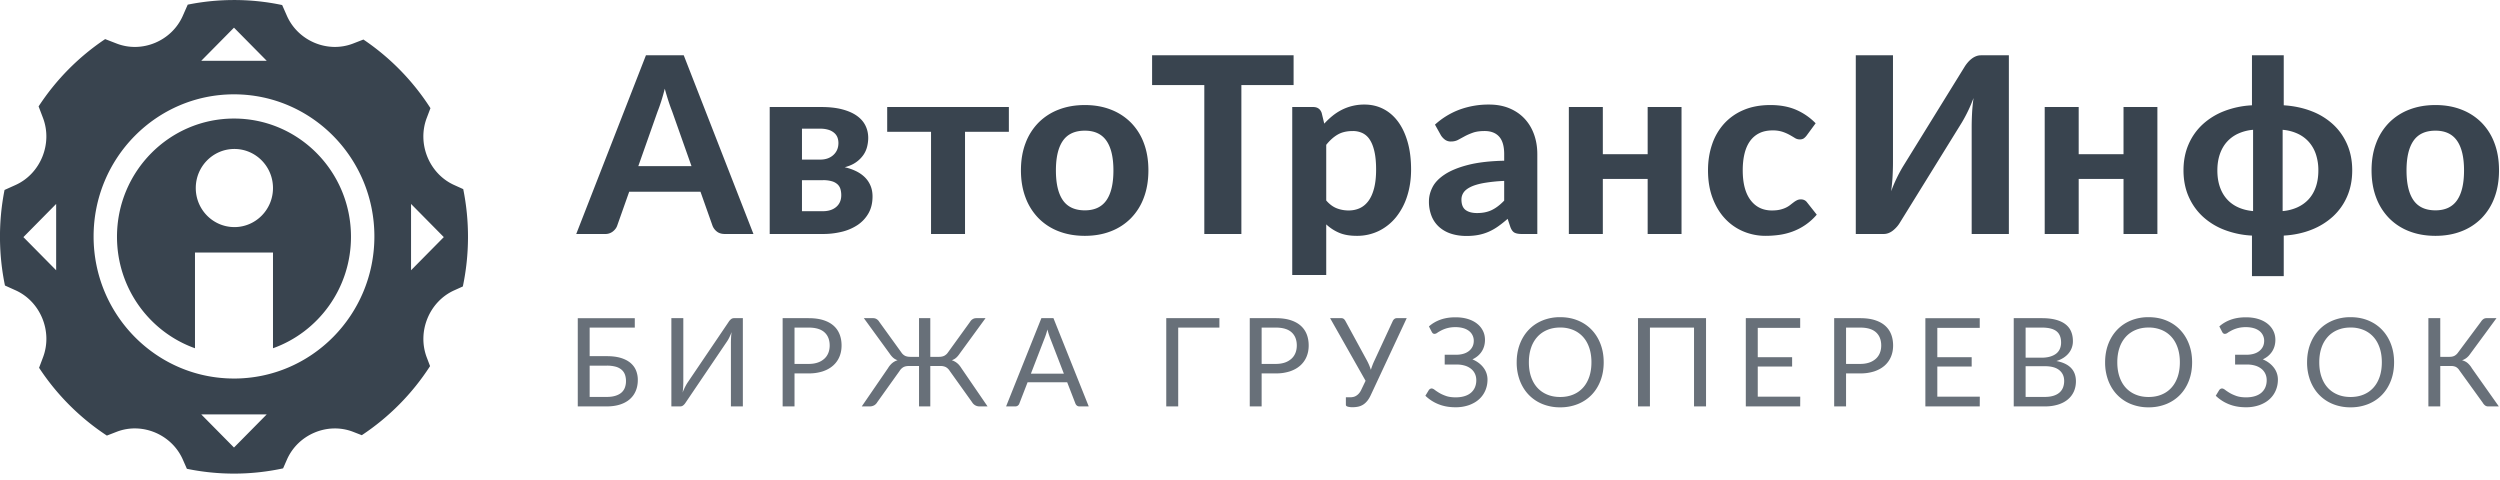 <?xml version="1.0" encoding="UTF-8"?> <svg xmlns="http://www.w3.org/2000/svg" width="203" height="39" viewBox="0 0 203 39"> <title>Big_logo</title> <g fill="#39444F" fill-rule="evenodd"> <path d="M16.34 4.938L19 2.246l2.66 2.692h-5.32zm5.32 28.71L19 36.34l-2.66-2.692h5.32zM4.56 16.56L1.9 19.254l2.66 2.692V16.56zm28.817 0l2.66 2.693-2.66 2.692V16.56zm-14.345 1.88c1.73 0 3.135-1.42 3.135-3.17 0-1.753-1.404-3.174-3.135-3.174-1.73 0-3.135 1.42-3.135 3.173 0 1.75 1.404 3.17 3.135 3.17zM19 30.737c6.296 0 11.4-5.165 11.4-11.537C30.4 12.827 25.296 7.66 19 7.66S7.6 12.828 7.6 19.2c0 6.37 5.104 11.536 11.4 11.536zm3.986 7.296l.314-.715c.9-2.048 3.308-3.055 5.375-2.253l.703.273a19.2 19.2 0 0 0 5.543-5.61l-.27-.71c-.792-2.093.205-4.528 2.227-5.44l.705-.318a19.608 19.608 0 0 0 .032-7.903l-.738-.334c-2.024-.912-3.02-3.347-2.227-5.44l.303-.8A19.23 19.23 0 0 0 29.51 3.21l-.838.325c-2.068.802-4.474-.207-5.376-2.254L22.912.41c-1.315-.28-2.68-.42-4.08-.407-1.228.01-2.428.14-3.59.375l-.398.905c-.902 2.048-3.308 3.055-5.375 2.252l-.93-.36A19.21 19.21 0 0 0 3.134 8.64l.358.94c.793 2.094-.204 4.528-2.226 5.44l-.897.404a19.543 19.543 0 0 0-.37 3.97c.012 1.298.15 2.566.404 3.79l.864.39c2.024.913 3.02 3.348 2.226 5.44l-.32.85a19.208 19.208 0 0 0 5.505 5.506l.792-.307c2.068-.802 4.474.207 5.375 2.253l.33.75a18.886 18.886 0 0 0 7.808-.034zm-.82-9.755c3.69-1.317 6.334-4.873 6.334-9.052 0-5.3-4.253-9.6-9.5-9.6-5.247.002-9.5 4.3-9.5 9.6 0 4.18 2.643 7.735 6.333 9.052v-7.773h6.334v7.773zM56.15 13.49l-1.57-4.44a13.662 13.662 0 0 1-.295-.825A21.82 21.82 0 0 1 53.98 7.2a16.1 16.1 0 0 1-.295 1.04c-.103.32-.202.597-.295.83l-1.56 4.42h4.32zM61.18 19h-2.32c-.26 0-.472-.062-.635-.185a1.12 1.12 0 0 1-.365-.475l-.98-2.77h-5.79l-.98 2.77c-.06.167-.175.318-.345.455a.98.98 0 0 1-.635.205h-2.34l5.66-14.51h3.07L61.18 19zm5.63-1.85c.46 0 .825-.117 1.095-.35.27-.233.405-.55.405-.95 0-.167-.02-.325-.06-.475a.853.853 0 0 0-.225-.39 1.128 1.128 0 0 0-.455-.26 2.46 2.46 0 0 0-.75-.095h-1.7v2.52h1.69zm-1.69-6.7v2.51h1.48c.44 0 .797-.125 1.07-.375s.41-.575.41-.975c0-.147-.023-.288-.07-.425a.91.91 0 0 0-.245-.37 1.276 1.276 0 0 0-.46-.265 2.15 2.15 0 0 0-.705-.1h-1.48zm1.56-1.76c.66 0 1.23.063 1.71.19s.877.302 1.19.525c.313.223.545.488.695.795.15.307.225.64.225 1 0 .22-.028.45-.085.69a2.06 2.06 0 0 1-.3.68 2.39 2.39 0 0 1-.585.59c-.247.18-.56.32-.94.42.327.073.628.177.905.31s.515.297.715.49c.2.193.357.422.47.685.113.263.17.558.17.885 0 .533-.112.993-.335 1.38a2.806 2.806 0 0 1-.895.95 4.02 4.02 0 0 1-1.285.545A6.392 6.392 0 0 1 66.83 19H62.5V8.69h4.18zm15.24 2.01h-3.56V19H75.6v-8.3h-3.56V8.69h9.88v2.01zm6.17-2.17c.773 0 1.477.123 2.11.37a4.635 4.635 0 0 1 1.63 1.055 4.668 4.668 0 0 1 1.05 1.665c.247.653.37 1.39.37 2.21 0 .82-.123 1.558-.37 2.215a4.71 4.71 0 0 1-1.05 1.675 4.6 4.6 0 0 1-1.63 1.06c-.633.247-1.337.37-2.11.37-.78 0-1.488-.123-2.125-.37a4.592 4.592 0 0 1-1.635-1.06 4.768 4.768 0 0 1-1.055-1.675c-.25-.657-.375-1.395-.375-2.215 0-.82.125-1.557.375-2.21a4.725 4.725 0 0 1 1.055-1.665A4.626 4.626 0 0 1 85.965 8.9c.637-.247 1.345-.37 2.125-.37zm0 8.55c.787 0 1.37-.272 1.75-.815.38-.543.57-1.352.57-2.425 0-1.067-.19-1.872-.57-2.415-.38-.543-.963-.815-1.75-.815-.807 0-1.4.272-1.78.815-.38.543-.57 1.348-.57 2.415 0 1.073.19 1.882.57 2.425.38.543.973.815 1.78.815zm16.95-10.17h-4.24V19h-3.01V6.91h-4.24V4.49h11.49v2.42zm2.65 9.37c.26.3.542.51.845.63.303.12.628.18.975.18.333 0 .637-.063.91-.19s.508-.325.705-.595c.197-.27.348-.615.455-1.035.107-.42.16-.92.16-1.5 0-.573-.045-1.06-.135-1.46-.09-.4-.217-.723-.38-.97a1.464 1.464 0 0 0-.595-.535 1.807 1.807 0 0 0-.78-.165c-.487 0-.895.095-1.225.285-.33.19-.642.468-.935.835v4.52zm-.16-6.24c.207-.227.427-.435.66-.625.233-.19.483-.353.75-.49a4.012 4.012 0 0 1 1.86-.435c.553 0 1.062.118 1.525.355.463.237.862.58 1.195 1.03.333.45.593 1.002.78 1.655.187.653.28 1.4.28 2.24 0 .773-.105 1.488-.315 2.145a5.222 5.222 0 0 1-.895 1.705c-.387.48-.852.855-1.395 1.125a4.022 4.022 0 0 1-1.815.405c-.56 0-1.035-.083-1.425-.25a3.575 3.575 0 0 1-1.045-.68v4.11h-2.76V8.69h1.7c.347 0 .577.16.69.48l.21.87zm14.61 4.65a12.88 12.88 0 0 0-1.68.175c-.447.083-.802.192-1.065.325-.263.133-.45.285-.56.455-.11.17-.165.355-.165.555 0 .4.112.683.335.85.223.167.535.25.935.25.46 0 .858-.082 1.195-.245.337-.163.672-.418 1.005-.765v-1.6zm-5.62-4.57a6.168 6.168 0 0 1 2.01-1.225 6.836 6.836 0 0 1 2.38-.405c.613 0 1.162.1 1.645.3.483.2.893.478 1.23.835.337.357.595.782.775 1.275.18.493.27 1.033.27 1.62V19h-1.26c-.26 0-.458-.037-.595-.11-.137-.073-.248-.227-.335-.46l-.22-.66a9.87 9.87 0 0 1-.755.6 4.418 4.418 0 0 1-.755.435 3.94 3.94 0 0 1-.835.265c-.297.06-.628.09-.995.09-.453 0-.867-.06-1.24-.18a2.695 2.695 0 0 1-.965-.535 2.36 2.36 0 0 1-.625-.885 3.16 3.16 0 0 1-.22-1.22c0-.38.097-.76.29-1.14.193-.38.525-.725.995-1.035.47-.31 1.097-.567 1.88-.77.783-.203 1.765-.318 2.945-.345v-.53c0-.647-.137-1.122-.41-1.425-.273-.303-.667-.455-1.18-.455-.38 0-.697.045-.95.135-.253.09-.475.187-.665.29l-.535.29c-.167.09-.36.135-.58.135a.79.79 0 0 1-.485-.145 1.332 1.332 0 0 1-.325-.345l-.49-.88zm20.02-1.43V19h-2.75v-4.47h-3.64V19h-2.76V8.69h2.76v3.83h3.64V8.69h2.75zm10.17 2.3a1.12 1.12 0 0 1-.24.245.582.582 0 0 1-.34.085.72.72 0 0 1-.385-.115 11.38 11.38 0 0 0-.425-.25 3.55 3.55 0 0 0-.57-.25 2.517 2.517 0 0 0-.82-.115c-.413 0-.772.075-1.075.225-.303.15-.555.365-.755.645-.2.28-.348.62-.445 1.02-.097.4-.145.85-.145 1.35 0 1.053.212 1.86.635 2.42.423.56 1.002.84 1.735.84.253 0 .472-.022.655-.065.183-.043.343-.098.48-.165a1.9 1.9 0 0 0 .355-.22c.1-.08.195-.153.285-.22.09-.067.18-.122.27-.165a.694.694 0 0 1 .305-.065c.213 0 .38.08.5.24l.79 1a4.71 4.71 0 0 1-1.975 1.375 5.22 5.22 0 0 1-1.085.27 8.06 8.06 0 0 1-1.09.075 4.624 4.624 0 0 1-1.8-.355 4.304 4.304 0 0 1-1.49-1.035c-.427-.453-.765-1.01-1.015-1.67-.25-.66-.375-1.413-.375-2.26 0-.753.11-1.453.33-2.1a4.77 4.77 0 0 1 .97-1.68 4.47 4.47 0 0 1 1.585-1.115c.63-.27 1.358-.405 2.185-.405.787 0 1.477.127 2.07.38a4.98 4.98 0 0 1 1.6 1.1l-.72.98zm16.41-6.5V19h-3.02v-8.65c0-.36.01-.738.03-1.135.02-.397.06-.815.12-1.255a12.12 12.12 0 0 1-.95 1.99l-5.03 8.13a2.182 2.182 0 0 1-.24.33 2.55 2.55 0 0 1-.305.295c-.11.09-.23.162-.36.215-.13.053-.268.08-.415.08h-2.26V4.49h3.02v8.65c0 .36-.01.738-.03 1.135-.02.397-.06.815-.12 1.255a12.12 12.12 0 0 1 .95-1.99l5.03-8.14c.067-.107.147-.215.24-.325.093-.11.195-.208.305-.295.11-.087.23-.157.36-.21.13-.053.268-.08.415-.08h2.26zm12.06 4.2V19h-2.75v-4.47h-3.64V19h-2.76V8.69h2.76v3.83h3.64V8.69h2.75zm10.17 8.45a3.63 3.63 0 0 0 1.21-.31c.36-.167.665-.388.915-.665s.442-.61.575-1c.133-.39.2-.832.2-1.325a4.05 4.05 0 0 0-.2-1.315 2.894 2.894 0 0 0-.575-1.005 2.77 2.77 0 0 0-.915-.67 3.63 3.63 0 0 0-1.21-.31v6.6zm-2.4-6.6a3.63 3.63 0 0 0-1.21.31 2.77 2.77 0 0 0-.915.67c-.25.28-.442.615-.575 1.005-.133.39-.2.828-.2 1.315 0 .493.067.935.2 1.325.133.39.325.725.575 1.005.25.28.555.502.915.665.36.163.763.265 1.21.305v-6.6zm2.49-1.99c.82.053 1.57.212 2.25.475a5.45 5.45 0 0 1 1.755 1.075c.49.453.872.995 1.145 1.625s.41 1.332.41 2.105c0 .78-.137 1.485-.41 2.115a4.775 4.775 0 0 1-1.145 1.625 5.59 5.59 0 0 1-1.755 1.085c-.68.27-1.43.428-2.25.475v3.29h-2.58v-3.29a7.258 7.258 0 0 1-2.25-.47 5.473 5.473 0 0 1-1.755-1.085c-.49-.457-.872-1-1.145-1.63-.273-.63-.41-1.335-.41-2.115 0-.773.137-1.475.41-2.105a4.775 4.775 0 0 1 1.145-1.625 5.52 5.52 0 0 1 1.755-1.08 7.258 7.258 0 0 1 2.25-.47V4.49h2.58v4.06zm12.32-.02c.773 0 1.477.123 2.11.37a4.635 4.635 0 0 1 1.63 1.055 4.668 4.668 0 0 1 1.05 1.665c.247.653.37 1.39.37 2.21 0 .82-.123 1.558-.37 2.215a4.71 4.71 0 0 1-1.05 1.675 4.6 4.6 0 0 1-1.63 1.06c-.633.247-1.337.37-2.11.37-.78 0-1.488-.123-2.125-.37A4.592 4.592 0 0 1 194 17.72a4.768 4.768 0 0 1-1.055-1.675c-.25-.657-.375-1.395-.375-2.215 0-.82.125-1.557.375-2.21A4.725 4.725 0 0 1 194 9.955a4.626 4.626 0 0 1 1.635-1.055c.637-.247 1.345-.37 2.125-.37zm0 8.55c.787 0 1.37-.272 1.75-.815.38-.543.57-1.352.57-2.425 0-1.067-.19-1.872-.57-2.415-.38-.543-.963-.815-1.75-.815-.807 0-1.4.272-1.78.815-.38.543-.57 1.348-.57 2.415 0 1.073.19 1.882.57 2.425.38.543.973.815 1.78.815z"></path> <path d="M49.27 32.23c.277 0 .514-.032.712-.095.2-.063.36-.15.486-.262a.997.997 0 0 0 .274-.405 1.5 1.5 0 0 0 .088-.523c0-.2-.03-.377-.087-.532a.964.964 0 0 0-.276-.396 1.23 1.23 0 0 0-.482-.244 2.663 2.663 0 0 0-.71-.083H47.88v2.54h1.39zm.005-3.31c.437 0 .813.047 1.13.142.317.096.577.23.782.4.206.172.357.376.456.613a2 2 0 0 1 .147.775c0 .33-.056.627-.167.892-.112.266-.275.49-.49.678-.216.187-.48.33-.793.43-.313.1-.67.15-1.07.15h-2.355v-7.165h4.63v.765H47.88v2.32h1.395zM59.4 26.98a4.952 4.952 0 0 1-.175.41c-.063.13-.128.243-.195.34l-3.36 4.965a.887.887 0 0 1-.18.21.378.378 0 0 1-.255.095h-.72v-7.165h.97v5.095c0 .143-.003.292-.01.448-.007.154-.022.32-.045.497a4.272 4.272 0 0 1 .375-.77l3.36-4.965a.887.887 0 0 1 .18-.21.378.378 0 0 1 .255-.095h.72V33h-.97v-5.09c0-.143.003-.292.01-.448a5.46 5.46 0 0 1 .045-.492l-.004.01zm-3.97 4.895c0-.003.002-.007.004-.01l-.004.01zm10.235-2.325c.277 0 .52-.037.732-.11a1.53 1.53 0 0 0 .535-.308c.146-.13.255-.29.328-.472.073-.183.11-.385.11-.605 0-.457-.14-.813-.422-1.07-.282-.257-.71-.385-1.283-.385h-1.15v2.95h1.15zm0-3.715c.453 0 .847.052 1.182.157.336.106.613.255.833.448.22.193.384.427.492.7.11.273.163.578.163.915 0 .333-.058.638-.175.915a1.97 1.97 0 0 1-.513.715c-.225.2-.503.356-.835.468a3.594 3.594 0 0 1-1.147.167h-1.15V33h-.965v-7.165h2.115zm7.215 3.413a.998.998 0 0 1-.36-.203c-.1-.09-.197-.205-.29-.345l-2.085-2.865h.755c.103 0 .197.026.282.078a.604.604 0 0 1 .208.212l1.795 2.485a.8.8 0 0 0 .327.293c.116.048.25.072.403.072h.71v-3.14h.915v3.14h.715a1 1 0 0 0 .395-.073.837.837 0 0 0 .33-.292l1.795-2.485a.597.597 0 0 1 .21-.212.537.537 0 0 1 .28-.078h.76l-2.09 2.865c-.093.14-.19.255-.29.345-.1.09-.22.158-.36.205.164.055.305.132.43.233.127.1.243.24.35.412L80.19 33h-.645a.7.7 0 0 1-.365-.093.712.712 0 0 1-.25-.252l-1.815-2.54a.856.856 0 0 0-.308-.302.92.92 0 0 0-.437-.093h-.83V33h-.915v-3.28H73.8c-.18 0-.327.03-.443.093a.856.856 0 0 0-.307.302l-1.815 2.54a.673.673 0 0 1-.245.252.7.7 0 0 1-.365.093h-.65l2.13-3.105a1.66 1.66 0 0 1 .347-.415c.125-.103.27-.18.433-.23l-.005-.002zm4.405.002c.002 0 .004 0 .007.002l-.007-.002zm9.1 1.09l-1.125-2.915a6.644 6.644 0 0 1-.21-.67c-.07.27-.142.495-.215.675l-1.125 2.91h2.675zm2.02 2.66h-.75a.323.323 0 0 1-.21-.065.4.4 0 0 1-.12-.165l-.67-1.73H83.44l-.67 1.73a.35.35 0 0 1-.115.16.327.327 0 0 1-.215.07h-.745l2.865-7.165h.98L88.405 33zm10.61-6.4H95.67V33h-.97v-7.165h4.315v.765zm4.58 2.95c.277 0 .52-.037.733-.11a1.53 1.53 0 0 0 .534-.308c.146-.13.255-.29.328-.472.073-.183.11-.385.11-.605 0-.457-.14-.813-.422-1.07-.282-.257-.71-.385-1.283-.385h-1.15v2.95h1.15zm0-3.715c.453 0 .847.052 1.183.157.335.106.612.255.832.448.22.193.384.427.493.7.108.273.162.578.162.915 0 .333-.058.638-.175.915a1.97 1.97 0 0 1-.513.715c-.225.2-.503.356-.834.468a3.594 3.594 0 0 1-1.148.167h-1.15V33h-.965v-7.165h2.115zm10.63 0l-2.91 6.23c-.09.197-.188.36-.293.488-.105.128-.217.23-.337.305a1.25 1.25 0 0 1-.39.16c-.14.03-.29.047-.45.047a1.4 1.4 0 0 1-.415-.047c-.097-.032-.145-.08-.145-.143v-.615h.35c.083 0 .167-.01.25-.027a.783.783 0 0 0 .24-.098.984.984 0 0 0 .22-.187c.07-.08.133-.178.19-.298l.35-.73-2.88-5.085h.905a.31.31 0 0 1 .205.063.56.56 0 0 1 .13.162l1.77 3.25c.123.237.223.477.3.72.037-.12.078-.24.123-.36.044-.12.095-.24.152-.36l1.505-3.25a.462.462 0 0 1 .123-.155.31.31 0 0 1 .207-.07h.8zm1.805.67c.27-.24.583-.423.94-.55.357-.127.762-.19 1.215-.19.37 0 .702.045.998.135.295.09.545.217.752.38.207.163.366.357.477.58.112.223.168.468.168.735 0 .36-.09.677-.267.95-.18.273-.43.485-.753.635.183.077.35.17.5.282.15.112.28.238.388.378a1.578 1.578 0 0 1 .337.985c0 .313-.058.607-.175.88a2.03 2.03 0 0 1-.507.712c-.222.202-.495.36-.818.478a3.244 3.244 0 0 1-1.105.175c-.513 0-.975-.084-1.385-.252a3.263 3.263 0 0 1-1.055-.683l.28-.46a.354.354 0 0 1 .1-.093.24.24 0 0 1 .13-.037c.07 0 .153.037.25.112.097.076.22.158.37.248s.332.172.547.248c.216.075.478.112.788.112.263 0 .5-.032.707-.095.21-.063.384-.155.525-.275.142-.12.25-.267.326-.44a1.46 1.46 0 0 0 .112-.585c0-.187-.036-.358-.108-.515a1.11 1.11 0 0 0-.312-.402 1.48 1.48 0 0 0-.5-.26 2.22 2.22 0 0 0-.665-.093h-.98v-.795h.94c.203 0 .392-.025.567-.075a1.32 1.32 0 0 0 .45-.22c.126-.097.224-.215.296-.355.07-.14.107-.3.107-.48a.996.996 0 0 0-.39-.803 1.377 1.377 0 0 0-.465-.227 2.24 2.24 0 0 0-.625-.08 2.438 2.438 0 0 0-1.17.272c-.13.07-.236.13-.317.188a.393.393 0 0 1-.213.085.222.222 0 0 1-.13-.035.342.342 0 0 1-.095-.115l-.235-.455zm14.19 2.915c0 .537-.085 1.03-.255 1.477-.17.45-.41.835-.72 1.158-.31.323-.682.574-1.118.752a3.768 3.768 0 0 1-1.442.268 3.75 3.75 0 0 1-1.44-.268 3.223 3.223 0 0 1-1.115-.752c-.31-.323-.55-.71-.72-1.157a4.136 4.136 0 0 1-.255-1.478c0-.537.085-1.03.255-1.478.17-.448.41-.834.72-1.16.31-.325.682-.577 1.115-.757a3.72 3.72 0 0 1 1.44-.27c.527 0 1.007.09 1.442.27.436.18.808.432 1.118.758.31.325.55.71.72 1.16.17.448.255.94.255 1.477zm-.995 0c0-.44-.06-.835-.18-1.185-.12-.35-.29-.646-.51-.887a2.213 2.213 0 0 0-.8-.558 2.716 2.716 0 0 0-1.05-.195c-.383 0-.732.065-1.045.195-.313.13-.58.316-.802.558a2.486 2.486 0 0 0-.513.887c-.12.35-.18.745-.18 1.185 0 .44.06.834.18 1.182.12.35.29.644.513.886.22.24.49.426.802.554.313.13.662.193 1.045.193.387 0 .737-.064 1.05-.193.313-.128.58-.313.8-.555.22-.24.39-.536.51-.884.12-.35.18-.743.18-1.183zM138.53 33h-.975v-6.4h-3.58V33h-.97v-7.165h5.525V33zm7.65-.79l-.005.79h-4.415v-7.165h4.415v.79h-3.445v2.38h2.79v.76h-2.79v2.445h3.45zm4.87-2.66c.277 0 .52-.037.732-.11a1.53 1.53 0 0 0 .535-.308c.145-.13.255-.29.328-.472.073-.183.11-.385.11-.605 0-.457-.14-.813-.422-1.07-.282-.257-.71-.385-1.283-.385h-1.15v2.95h1.15zm0-3.715c.453 0 .847.052 1.182.157.336.106.613.255.833.448.22.193.384.427.493.7.108.273.162.578.162.915 0 .333-.058.638-.175.915a1.97 1.97 0 0 1-.512.715c-.226.2-.504.356-.835.468a3.594 3.594 0 0 1-1.148.167h-1.15V33h-.965v-7.165h2.115zm9.71 6.375l-.005.79h-4.415v-7.165h4.415v.79h-3.445v2.38h2.79v.76h-2.79v2.445h3.45zm5.27.02c.277 0 .515-.032.715-.095.2-.063.364-.152.493-.267.128-.116.222-.252.282-.41.06-.16.09-.333.09-.523 0-.37-.132-.662-.395-.877-.263-.216-.658-.323-1.185-.323h-1.55v2.495h1.55zm-1.55-5.63v2.445h1.28c.273 0 .51-.03.713-.09.2-.06.368-.143.5-.25a.978.978 0 0 0 .292-.387c.063-.152.095-.318.095-.498 0-.423-.127-.732-.38-.928-.253-.195-.647-.292-1.18-.292h-1.32zm1.32-.765c.44 0 .82.043 1.137.13.32.087.58.21.785.37.206.16.356.356.453.587.097.232.145.493.145.783a1.523 1.523 0 0 1-.33.96c-.11.14-.25.266-.418.378a2.286 2.286 0 0 1-.592.272c.527.1.922.287 1.188.563.265.275.397.635.397 1.082 0 .303-.056.58-.167.83-.112.25-.275.465-.49.645-.216.18-.48.32-.793.417a3.57 3.57 0 0 1-1.07.148h-2.53v-7.165h2.285zM178 29.42c0 .537-.085 1.03-.255 1.477-.17.45-.41.835-.72 1.158-.31.323-.682.574-1.118.752a3.768 3.768 0 0 1-1.442.268 3.75 3.75 0 0 1-1.44-.268 3.223 3.223 0 0 1-1.115-.752c-.31-.323-.55-.71-.72-1.157a4.136 4.136 0 0 1-.255-1.478c0-.537.085-1.03.255-1.478.17-.448.41-.834.72-1.16.31-.325.682-.577 1.115-.757a3.72 3.72 0 0 1 1.44-.27c.527 0 1.007.09 1.442.27.436.18.808.432 1.118.758.31.325.55.71.72 1.16.17.448.255.94.255 1.477zm-.995 0c0-.44-.06-.835-.18-1.185-.12-.35-.29-.646-.51-.887a2.213 2.213 0 0 0-.8-.558 2.716 2.716 0 0 0-1.05-.195c-.383 0-.732.065-1.045.195-.313.13-.58.316-.802.558a2.486 2.486 0 0 0-.513.887c-.12.35-.18.745-.18 1.185 0 .44.06.834.18 1.182.12.35.29.644.513.886.22.24.49.426.802.554.313.13.662.193 1.045.193.387 0 .737-.064 1.05-.193.313-.128.58-.313.8-.555.22-.24.39-.536.51-.884.12-.35.18-.743.18-1.183zm3.205-2.915c.27-.24.583-.423.94-.55.357-.127.762-.19 1.215-.19.37 0 .702.045.998.135.295.09.545.217.752.38.207.163.366.357.477.58.112.223.168.468.168.735 0 .36-.09.677-.267.95-.18.273-.43.485-.753.635.183.077.35.17.5.282.15.112.28.238.387.378a1.578 1.578 0 0 1 .338.985c0 .313-.058.607-.175.88a2.03 2.03 0 0 1-.507.712c-.222.202-.495.36-.818.478a3.244 3.244 0 0 1-1.105.175c-.513 0-.975-.084-1.385-.252a3.263 3.263 0 0 1-1.055-.683l.28-.46a.354.354 0 0 1 .1-.093.24.24 0 0 1 .13-.037c.07 0 .153.037.25.112.097.076.22.158.37.248s.332.172.547.248c.216.075.478.112.788.112.263 0 .5-.032.708-.095.208-.063.383-.155.525-.275.14-.12.25-.267.325-.44a1.46 1.46 0 0 0 .112-.585c0-.187-.036-.358-.108-.515a1.11 1.11 0 0 0-.312-.402 1.48 1.48 0 0 0-.5-.26 2.22 2.22 0 0 0-.665-.093h-.98v-.795h.94c.203 0 .392-.025.567-.075a1.32 1.32 0 0 0 .45-.22c.125-.097.224-.215.296-.355.07-.14.107-.3.107-.48a.996.996 0 0 0-.39-.803 1.377 1.377 0 0 0-.465-.227 2.24 2.24 0 0 0-.625-.08 2.438 2.438 0 0 0-1.17.272c-.13.07-.236.13-.317.188a.393.393 0 0 1-.213.085.222.222 0 0 1-.13-.035.342.342 0 0 1-.095-.115l-.235-.455zm14.19 2.915c0 .537-.085 1.03-.255 1.477-.17.45-.41.835-.72 1.158-.31.323-.682.574-1.118.752a3.768 3.768 0 0 1-1.442.268 3.75 3.75 0 0 1-1.44-.268 3.223 3.223 0 0 1-1.115-.752c-.31-.323-.55-.71-.72-1.157a4.136 4.136 0 0 1-.255-1.478c0-.537.085-1.03.255-1.478.17-.448.41-.834.72-1.16.31-.325.682-.577 1.115-.757a3.72 3.72 0 0 1 1.44-.27c.527 0 1.007.09 1.442.27.436.18.808.432 1.118.758.31.325.55.71.72 1.16.17.448.255.94.255 1.477zm-.995 0c0-.44-.06-.835-.18-1.185-.12-.35-.29-.646-.51-.887a2.213 2.213 0 0 0-.8-.558 2.716 2.716 0 0 0-1.05-.195c-.383 0-.732.065-1.045.195-.313.13-.58.316-.802.558a2.486 2.486 0 0 0-.513.887c-.12.35-.18.745-.18 1.185 0 .44.06.834.18 1.182.12.35.29.644.513.886.22.24.49.426.802.554.313.13.662.193 1.045.193.387 0 .737-.064 1.05-.193.313-.128.58-.313.8-.555.22-.24.39-.536.51-.884.12-.35.18-.743.18-1.183zm9.5 3.58h-.87a.4.4 0 0 1-.248-.078.79.79 0 0 1-.192-.227L199.7 30.07a.784.784 0 0 0-.28-.273.902.902 0 0 0-.41-.077h-.86V33h-.965v-7.165h.965v3.14h.745a.94.94 0 0 0 .382-.07.845.845 0 0 0 .313-.275l1.875-2.52c.05-.08.11-.146.183-.197a.42.42 0 0 1 .252-.078h.815l-2.165 2.945c-.163.23-.373.388-.63.475.177.047.326.12.448.223a1.7 1.7 0 0 1 .347.422l2.19 3.1z" opacity=".76"></path> </g> </svg> 